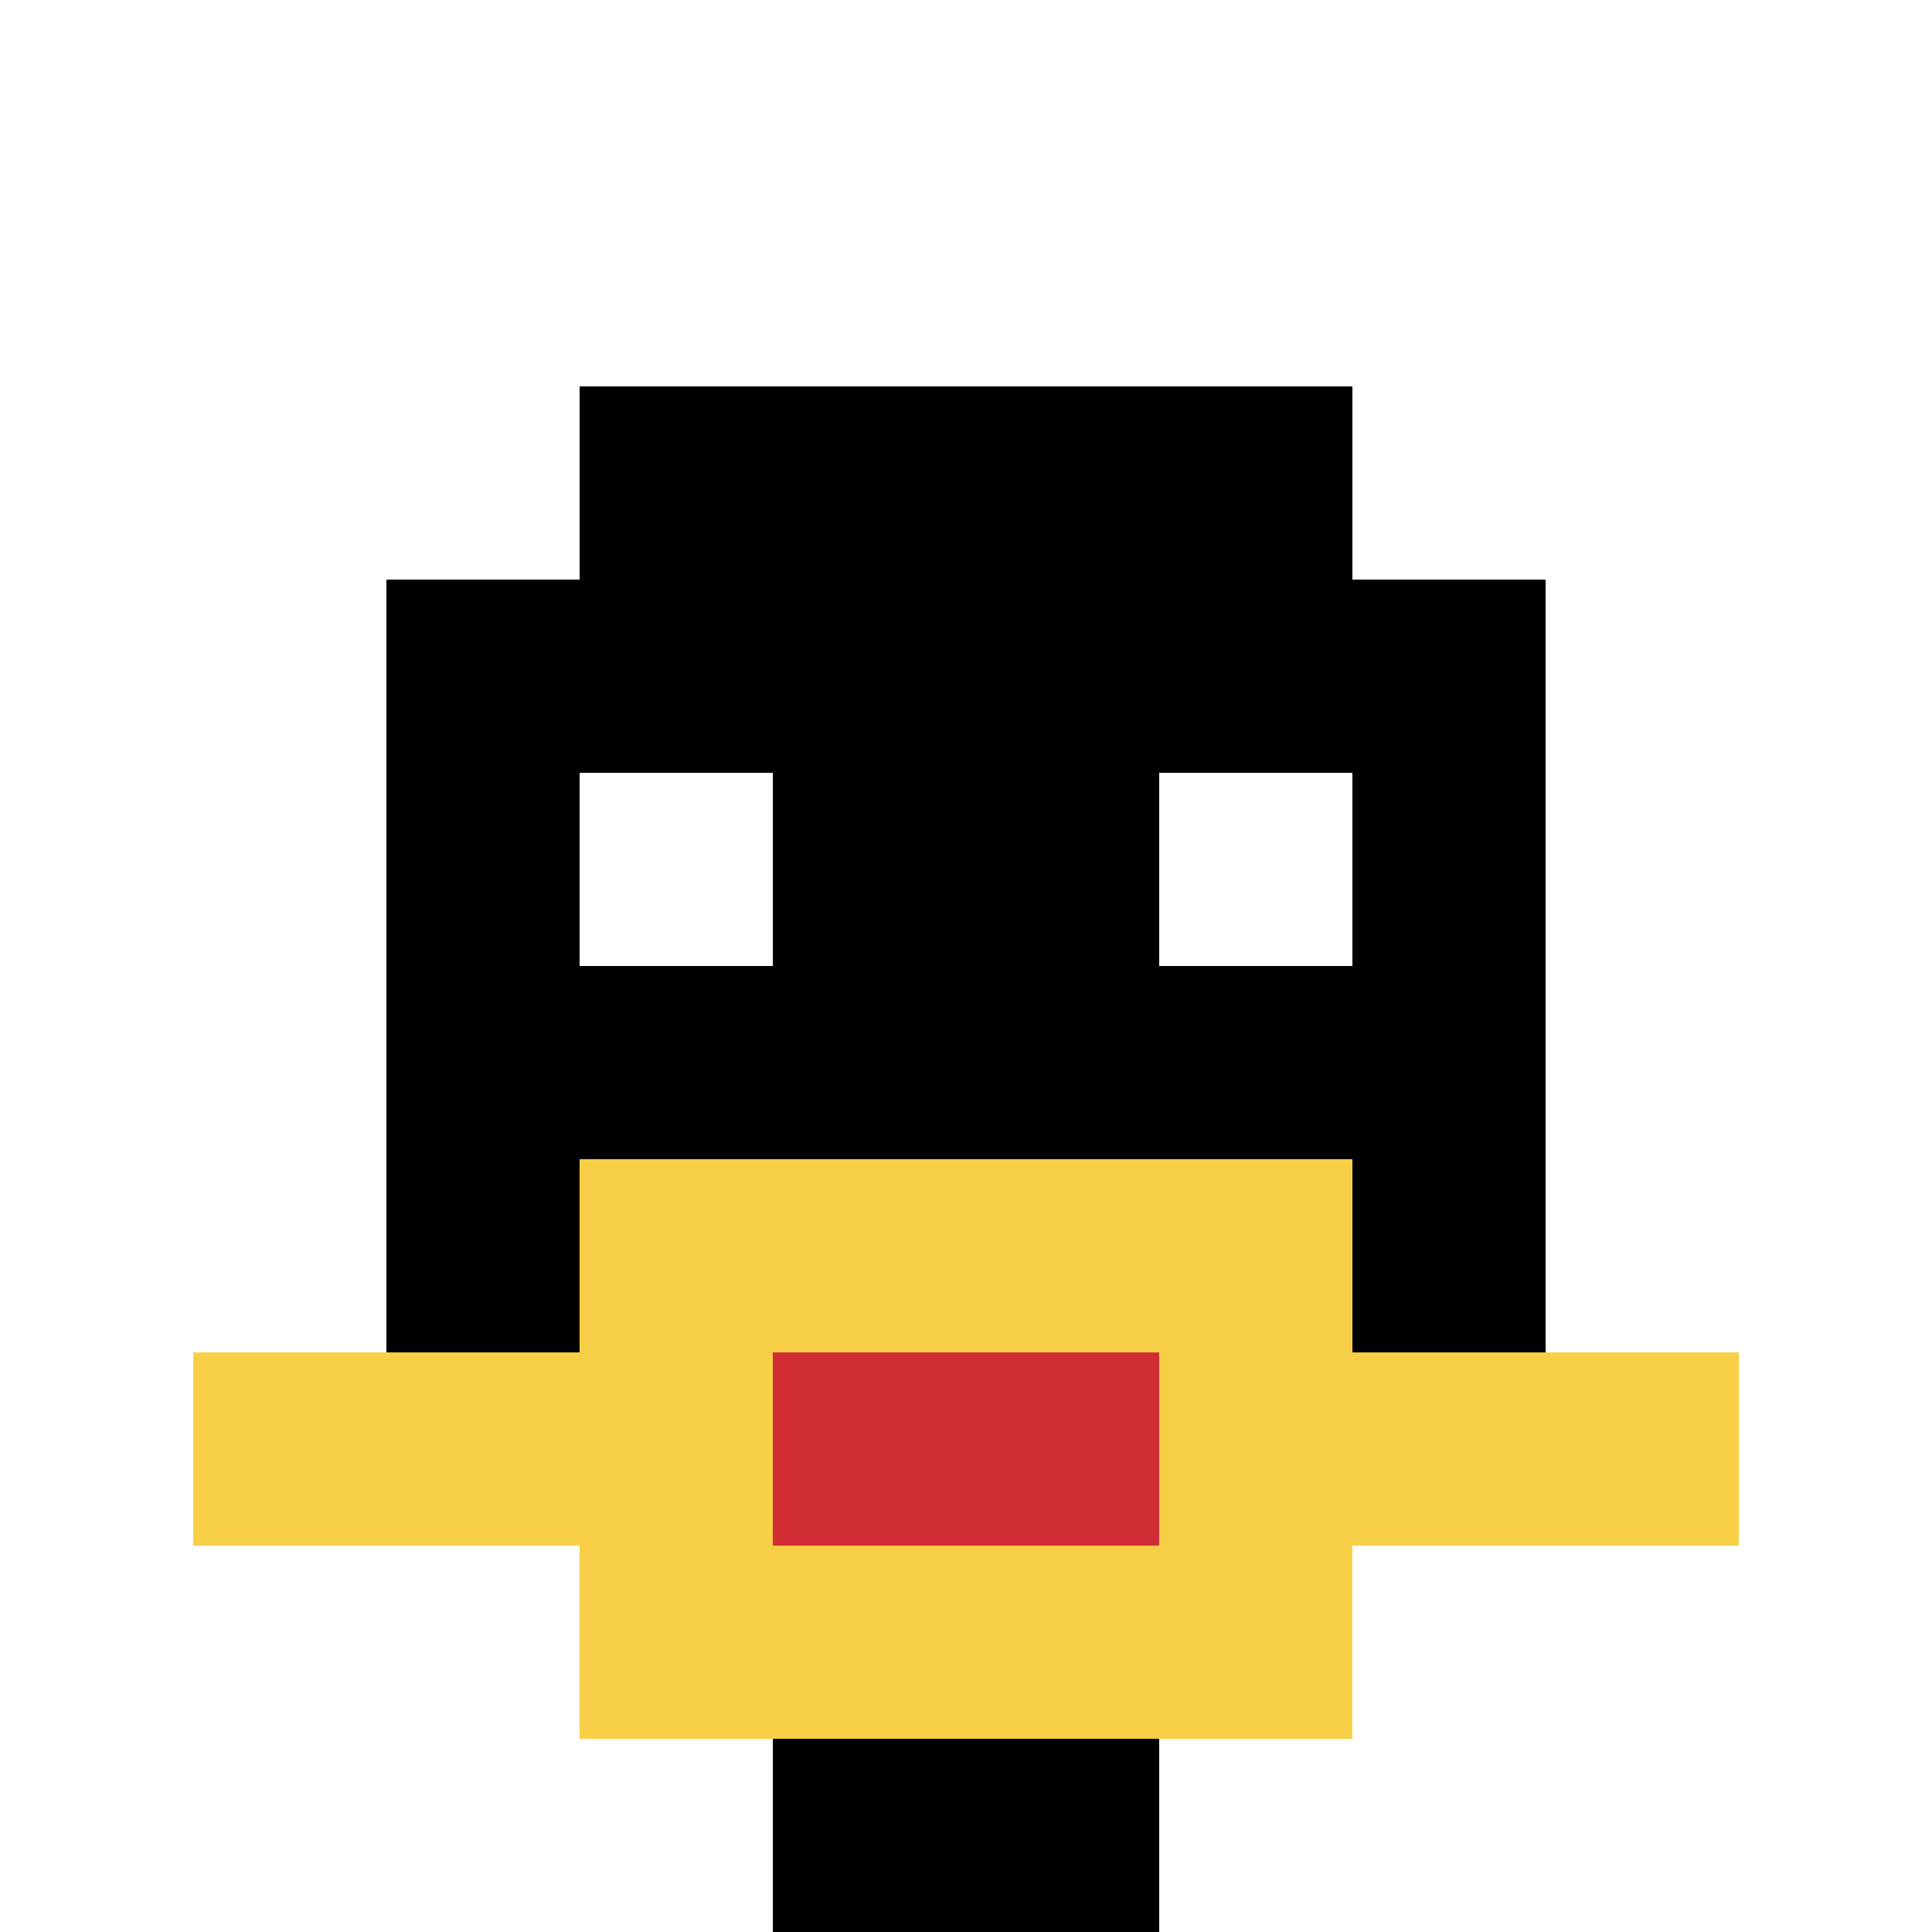 <svg xmlns="http://www.w3.org/2000/svg" version="1.1" width="569" height="569"><title>'goose-pfp-940298' by Dmitri Cherniak</title><desc>seed=940298
backgroundColor=#ffffff
padding=63
innerPadding=0
timeout=500
dimension=1
border=false
Save=function(){return n.handleSave()}
frame=1

Rendered at Sun Sep 15 2024 22:24:47 GMT+0800 (GMT+08:00)
Generated in &lt;1ms
</desc><defs></defs><rect width="100%" height="100%" fill="#ffffff"></rect><g><g id="0-0"><rect x="0" y="0" height="569" width="569" fill="#ffffff"></rect><g><rect id="0-0-3-2-4-7" x="170.7" y="113.8" width="227.6" height="398.3" fill="#000000"></rect><rect id="0-0-2-3-6-5" x="113.8" y="170.7" width="341.4" height="284.5" fill="#000000"></rect><rect id="0-0-4-8-2-2" x="227.6" y="455.2" width="113.8" height="113.8" fill="#000000"></rect><rect id="0-0-1-7-8-1" x="56.9" y="398.3" width="455.2" height="56.9" fill="#F7CF46"></rect><rect id="0-0-3-6-4-3" x="170.7" y="341.4" width="227.6" height="170.7" fill="#F7CF46"></rect><rect id="0-0-4-7-2-1" x="227.6" y="398.3" width="113.8" height="56.9" fill="#D12D35"></rect><rect id="0-0-3-4-1-1" x="170.7" y="227.6" width="56.9" height="56.9" fill="#ffffff"></rect><rect id="0-0-6-4-1-1" x="341.4" y="227.6" width="56.9" height="56.9" fill="#ffffff"></rect></g><rect x="0" y="0" stroke="white" stroke-width="0" height="569" width="569" fill="none"></rect></g></g></svg>